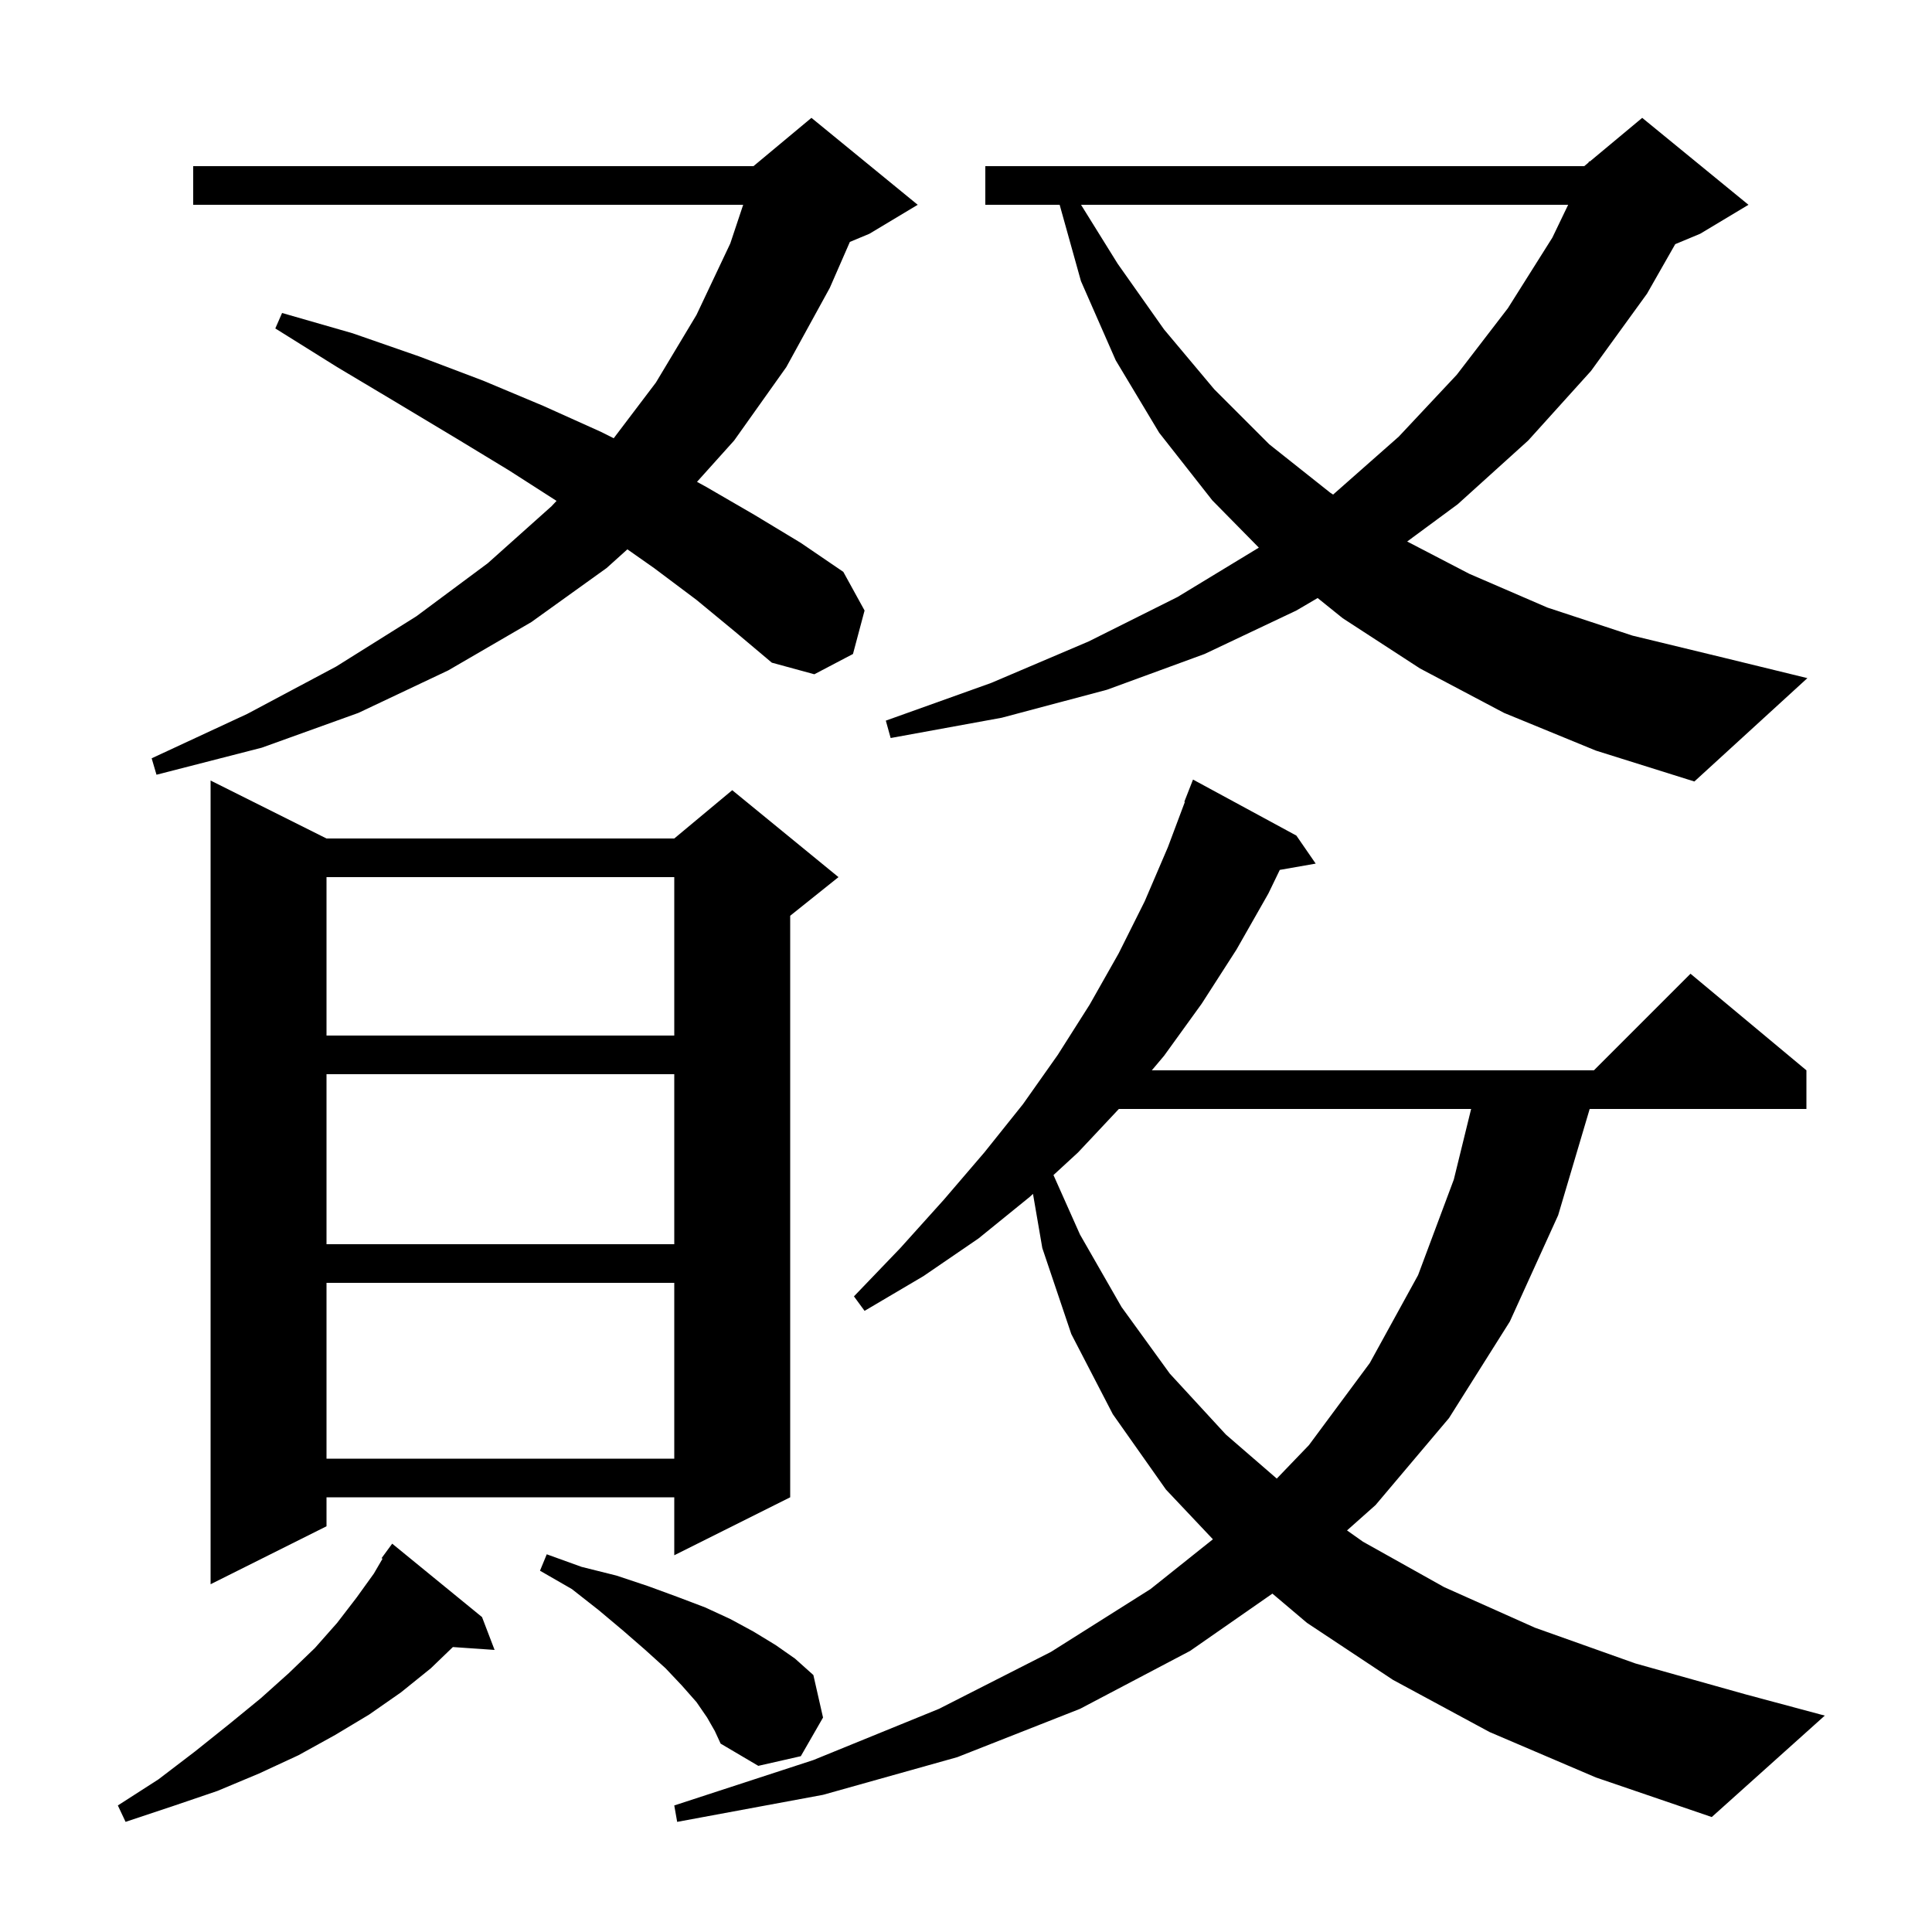 <svg xmlns="http://www.w3.org/2000/svg" xmlns:xlink="http://www.w3.org/1999/xlink" version="1.1" baseProfile="full" viewBox="0 0 200 200" width="200" height="200">
<g fill="black">
<path d="M 154.2 179.3 L 144.2 173.9 L 135.3 168.0 L 131.719 164.97 L 123.2 170.9 L 111.8 176.9 L 99.1 181.9 L 85.2 185.8 L 70.1 188.6 L 69.8 186.9 L 84.2 182.2 L 97.2 176.9 L 108.8 171.0 L 119.1 164.5 L 125.56 159.346 L 120.7 154.2 L 115.2 146.4 L 110.9 138.1 L 107.9 129.2 L 106.935 123.592 L 106.6 123.9 L 101.3 128.2 L 95.6 132.1 L 89.5 135.7 L 88.4 134.2 L 93.2 129.2 L 97.7 124.2 L 101.9 119.3 L 105.9 114.3 L 109.5 109.2 L 112.8 104.0 L 115.8 98.7 L 118.5 93.3 L 120.9 87.7 L 122.656 83.017 L 122.6 83.0 L 123.5 80.7 L 134.2 86.5 L 136.2 89.4 L 132.483 90.052 L 131.3 92.5 L 128.0 98.3 L 124.4 103.9 L 120.5 109.3 L 119.235 110.8 L 165.0 110.8 L 175.0 100.8 L 187.0 110.8 L 187.0 114.8 L 164.563 114.8 L 161.3 125.8 L 156.3 136.8 L 150.0 146.8 L 142.4 155.8 L 139.443 158.429 L 141.1 159.6 L 149.5 164.3 L 158.9 168.5 L 169.3 172.2 L 180.7 175.4 L 188.9 177.6 L 177.2 188.1 L 165.2 184.0 Z M 49.9 167.4 L 51.2 170.8 L 46.882 170.502 L 44.6 172.7 L 41.5 175.2 L 38.2 177.5 L 34.7 179.6 L 30.9 181.7 L 26.8 183.6 L 22.5 185.4 L 17.8 187.0 L 13.0 188.6 L 12.2 186.9 L 16.4 184.2 L 20.2 181.3 L 23.7 178.5 L 27.0 175.8 L 29.9 173.2 L 32.6 170.6 L 34.9 168.0 L 36.9 165.4 L 38.7 162.9 L 39.599 161.358 L 39.5 161.3 L 40.6 159.8 Z M 73.2 177.8 L 72.1 176.2 L 70.6 174.5 L 68.9 172.7 L 66.8 170.8 L 64.5 168.8 L 62.0 166.7 L 59.2 164.5 L 55.9 162.6 L 56.6 160.9 L 60.2 162.2 L 63.8 163.1 L 67.1 164.2 L 70.1 165.3 L 73.0 166.4 L 75.6 167.6 L 78.0 168.9 L 80.3 170.3 L 82.3 171.7 L 84.2 173.4 L 85.2 177.8 L 82.9 181.8 L 78.5 182.8 L 74.6 180.5 L 74.0 179.2 Z M 33.8 86.8 L 69.8 86.8 L 75.8 81.8 L 86.8 90.8 L 81.8 94.8 L 81.8 155.0 L 69.8 161.0 L 69.8 155.0 L 33.8 155.0 L 33.8 158.0 L 21.8 164.0 L 21.8 80.8 Z M 115.824 114.8 L 111.6 119.3 L 109.055 121.642 L 111.8 127.8 L 116.1 135.3 L 121.1 142.2 L 126.9 148.5 L 132.171 153.063 L 135.5 149.6 L 141.8 141.1 L 146.8 132.0 L 150.5 122.1 L 152.291 114.8 Z M 33.8 132.8 L 33.8 151.0 L 69.8 151.0 L 69.8 132.8 Z M 33.8 111.2 L 33.8 128.8 L 69.8 128.8 L 69.8 111.2 Z M 33.8 90.8 L 33.8 107.2 L 69.8 107.2 L 69.8 90.8 Z M 155.7 73.8 L 147.0 69.2 L 139.0 64.0 L 136.403 61.908 L 134.2 63.2 L 124.7 67.7 L 114.6 71.4 L 103.7 74.3 L 92.2 76.4 L 91.7 74.6 L 102.6 70.7 L 112.7 66.4 L 121.9 61.8 L 130.3 56.7 L 130.314 56.69 L 125.5 51.8 L 120.0 44.8 L 115.5 37.3 L 111.9 29.1 L 109.695 21.2 L 102.0 21.2 L 102.0 17.2 L 164.0 17.2 L 164.433 16.839 L 164.5 16.7 L 164.564 16.73 L 170.0 12.2 L 181.0 21.2 L 176.0 24.2 L 173.42 25.275 L 170.5 30.4 L 164.7 38.4 L 158.2 45.6 L 150.9 52.2 L 145.671 56.057 L 152.1 59.4 L 160.2 62.9 L 169.0 65.8 L 178.5 68.1 L 187.1 70.2 L 175.4 80.9 L 165.2 77.7 Z M 72.1 62.1 L 67.7 58.8 L 64.947 56.867 L 62.8 58.8 L 55.0 64.4 L 46.4 69.4 L 37.1 73.8 L 27.1 77.4 L 16.2 80.2 L 15.7 78.5 L 25.6 73.9 L 34.8 69.0 L 43.1 63.8 L 50.5 58.3 L 57.1 52.4 L 57.613 51.852 L 52.7 48.7 L 47.1 45.3 L 41.1 41.7 L 34.9 38.0 L 28.5 34.0 L 29.2 32.4 L 36.5 34.5 L 43.4 36.9 L 50.0 39.4 L 56.2 42.0 L 62.2 44.7 L 63.532 45.366 L 67.9 39.6 L 72.1 32.6 L 75.6 25.2 L 76.933 21.2 L 20.0 21.2 L 20.0 17.2 L 78.0 17.2 L 84.0 12.2 L 95.0 21.2 L 90.0 24.2 L 87.978 25.043 L 85.9 29.8 L 81.4 38.0 L 76.0 45.6 L 72.153 49.882 L 73.1 50.4 L 78.1 53.3 L 82.9 56.2 L 87.3 59.2 L 89.5 63.2 L 88.3 67.7 L 84.3 69.8 L 79.9 68.6 L 76.1 65.4 Z M 111.908 21.2 L 115.7 27.3 L 120.5 34.1 L 125.7 40.3 L 131.4 46.0 L 137.7 51.0 L 138.003 51.198 L 144.8 45.2 L 150.8 38.8 L 156.1 31.9 L 160.7 24.6 L 162.335 21.2 Z " />
</g>
</svg>
